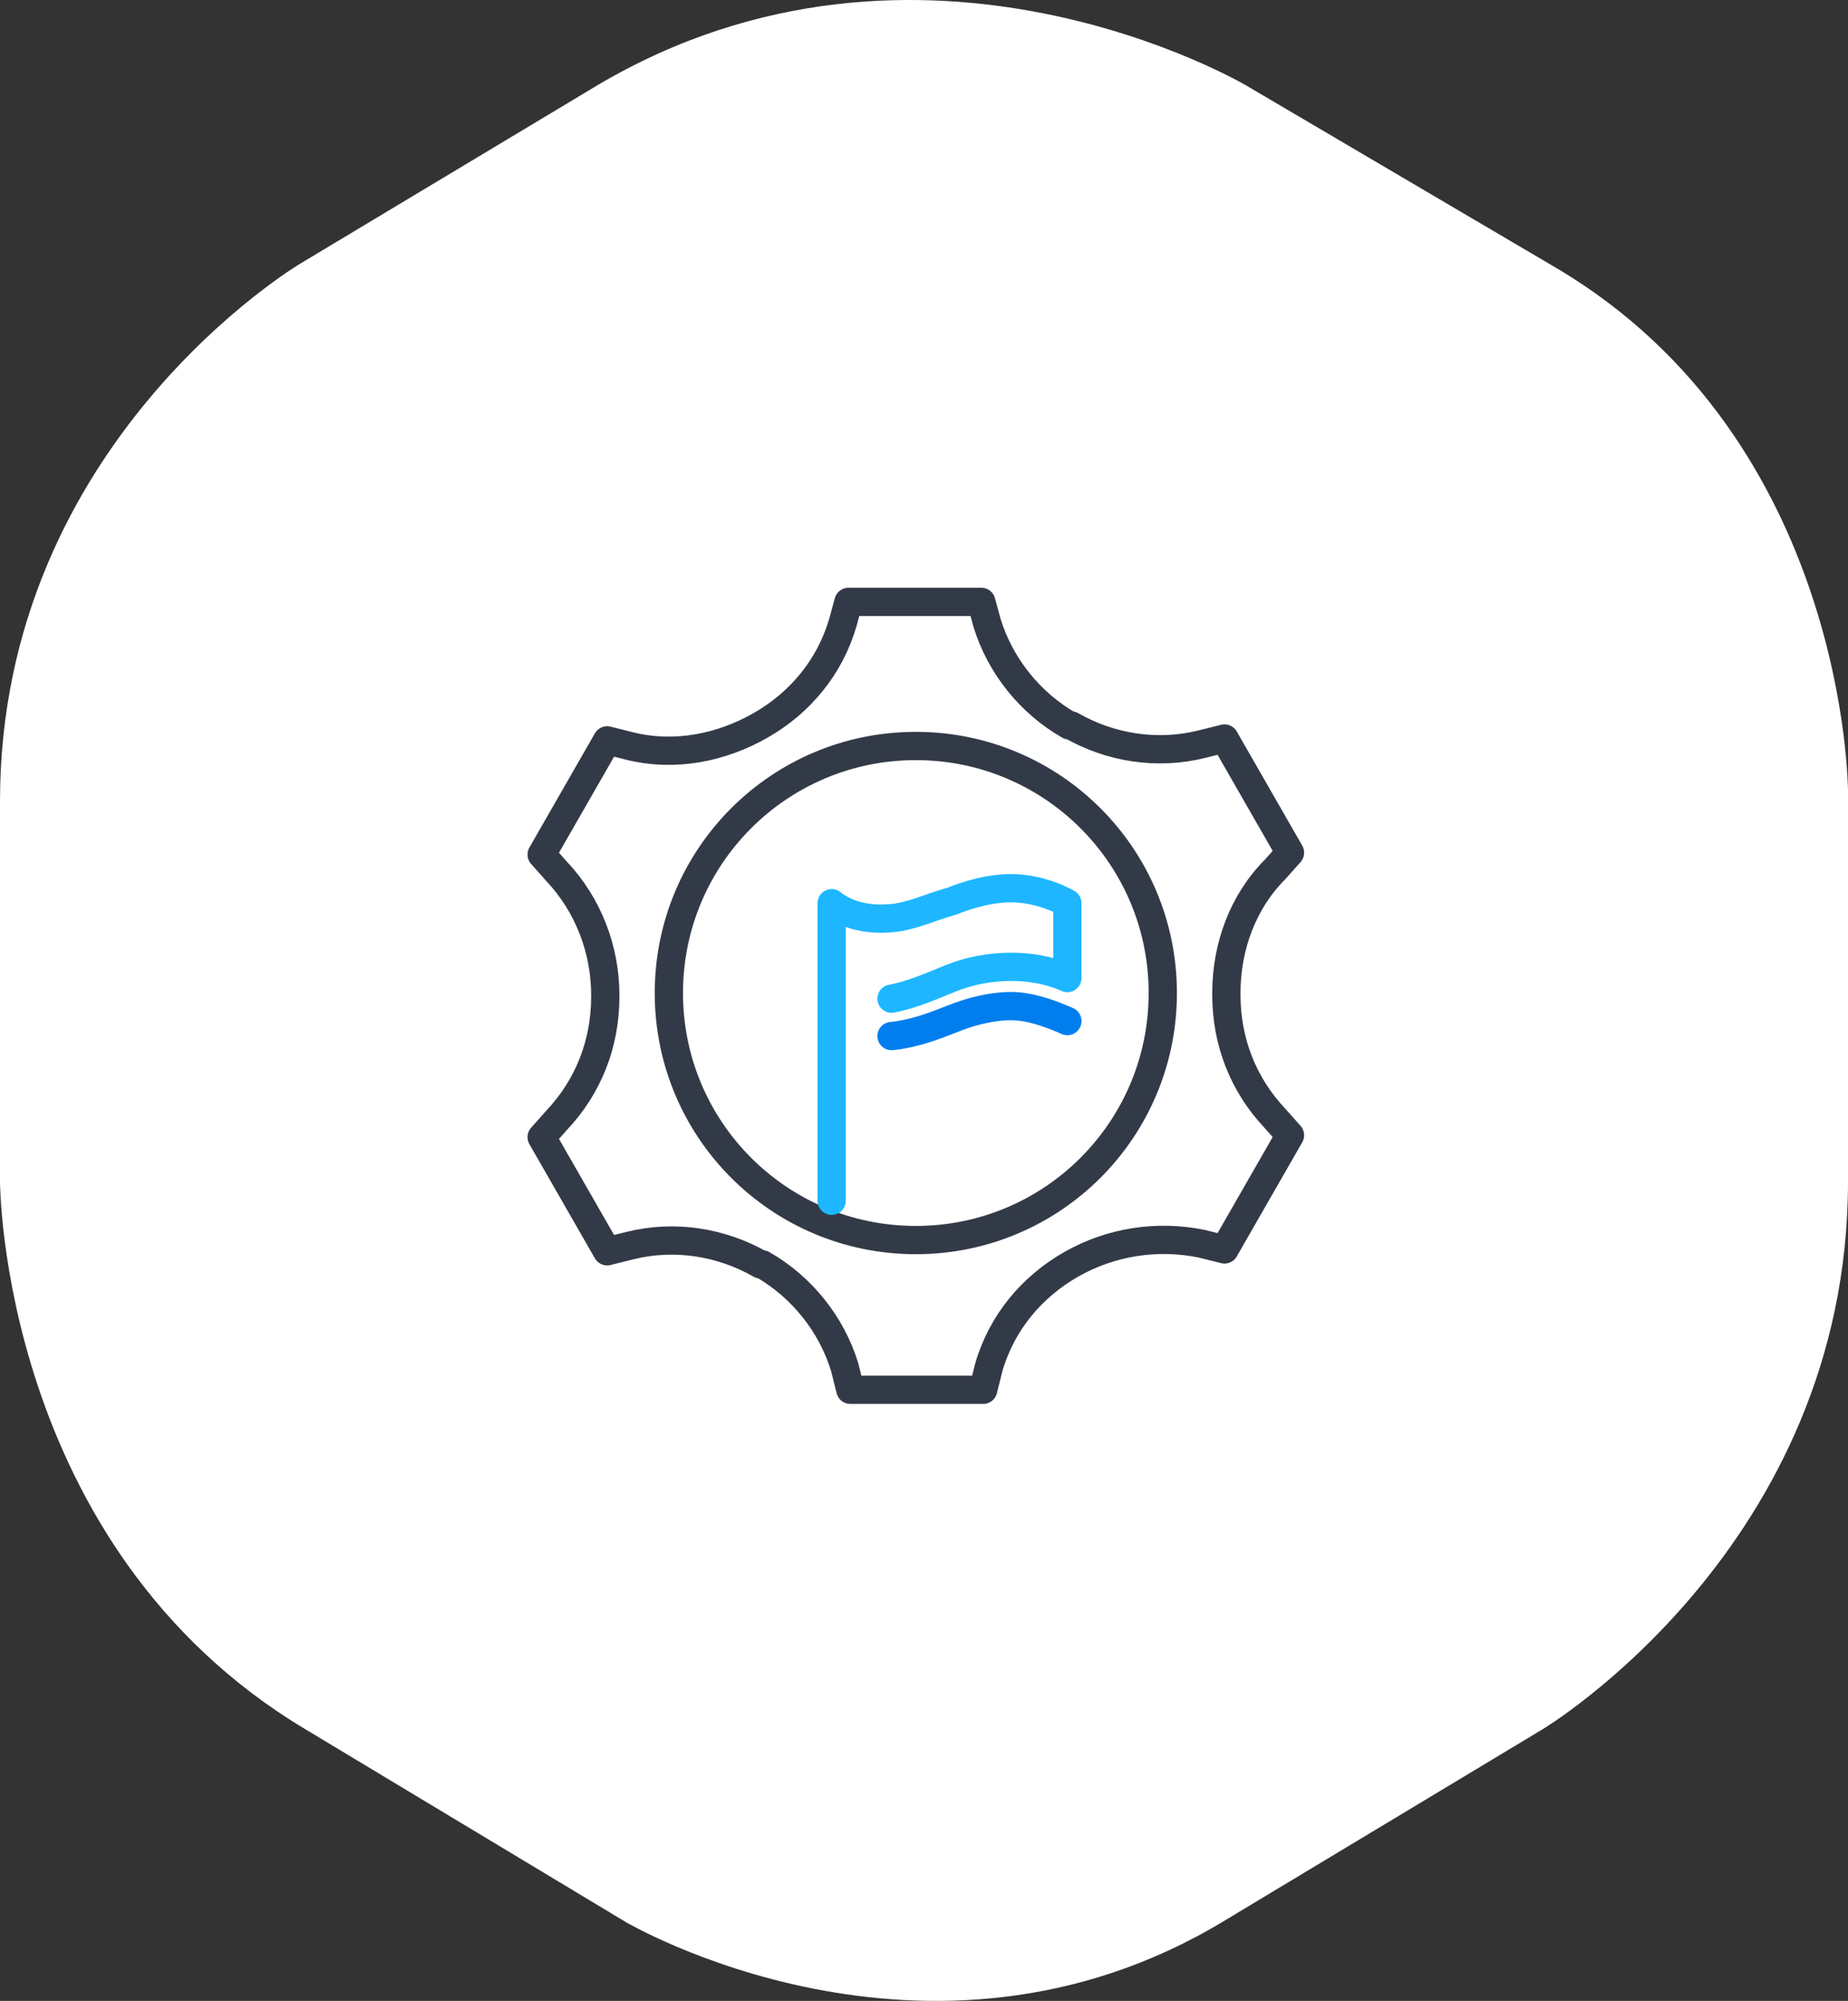 <svg width="85" height="92" viewBox="0 0 85 92" fill="none" xmlns="http://www.w3.org/2000/svg">
<rect x="0" y="0" width="85" height="92" fill="#333333" stroke="none"/>
<g clip-path="url(#clip0_9166_72522)">
<path fill-rule="evenodd" clip-rule="evenodd" d="M13.837 12.105C13.837 12.105 0 20.276 0 36.845V54.322C0 54.322 5.34131e-05 71.118 14.057 79.516L28.773 88.368C28.773 88.368 42.61 96.54 56.227 88.368L70.943 79.516C70.943 79.516 85 71.118 85 54.322V36.392C85 36.392 85 20.276 71.602 12.332L57.326 3.934C57.326 3.934 42.39 -4.918 27.455 3.934L13.837 12.105Z" fill="white"/>
<path d="M53.483 45.658C53.483 51.94 48.406 57.017 42.124 57.017C35.842 57.017 30.765 51.94 30.765 45.658C30.765 39.377 35.842 34.3 42.124 34.3C48.406 34.3 53.483 39.377 53.483 45.658ZM58.646 39.979L59.334 39.205L56.322 33.956L55.29 34.214C53.224 34.73 51.073 34.386 49.266 33.353C49.266 33.353 49.266 33.353 49.18 33.353C47.373 32.321 45.996 30.599 45.394 28.62L45.136 27.674H39.026L38.768 28.62C38.166 30.686 36.789 32.321 34.982 33.353C33.175 34.386 31.024 34.816 28.958 34.3L27.926 34.042L24.914 39.291L25.602 40.065C27.065 41.614 27.84 43.679 27.84 45.744V45.83C27.84 47.982 27.065 49.961 25.602 51.51L24.914 52.284L27.926 57.533L28.958 57.275C31.024 56.759 33.175 57.103 34.982 58.136C34.982 58.136 34.982 58.136 35.068 58.136C36.875 59.168 38.252 60.889 38.854 62.868L39.112 63.901H45.222L45.48 62.868C46.082 60.803 47.459 59.168 49.266 58.136C51.073 57.103 53.224 56.759 55.29 57.189L56.322 57.447L59.334 52.198L58.646 51.424C57.183 49.875 56.408 47.896 56.408 45.744V45.658C56.408 43.507 57.183 41.442 58.646 39.979Z" stroke="#333A47" stroke-width="1.3" stroke-miterlimit="10" stroke-linecap="round" stroke-linejoin="round"/>
<path d="M38.252 55.21V41.528C39.026 42.131 39.973 42.303 41.006 42.217C41.952 42.131 42.813 41.7 43.759 41.442C44.62 41.098 45.566 40.84 46.513 40.84C47.373 40.84 48.32 41.098 49.094 41.528V44.97C48.32 44.626 47.459 44.454 46.513 44.454C45.566 44.454 44.62 44.626 43.759 44.97C42.899 45.314 41.952 45.745 41.006 45.917" stroke="#1EB7FF" stroke-width="1.3" stroke-miterlimit="10" stroke-linecap="round" stroke-linejoin="round"/>
<path d="M49.095 46.948C48.32 46.604 47.374 46.26 46.513 46.26C45.566 46.26 44.62 46.518 43.76 46.862C42.899 47.206 41.952 47.55 41.006 47.637" stroke="#007EEE" stroke-width="1.3" stroke-miterlimit="10" stroke-linecap="round" stroke-linejoin="round"/>
</g>
<defs>
<clipPath id="clip0_9166_72522">
<rect width="85" height="92" fill="white"/>
</clipPath>
</defs>
</svg>
